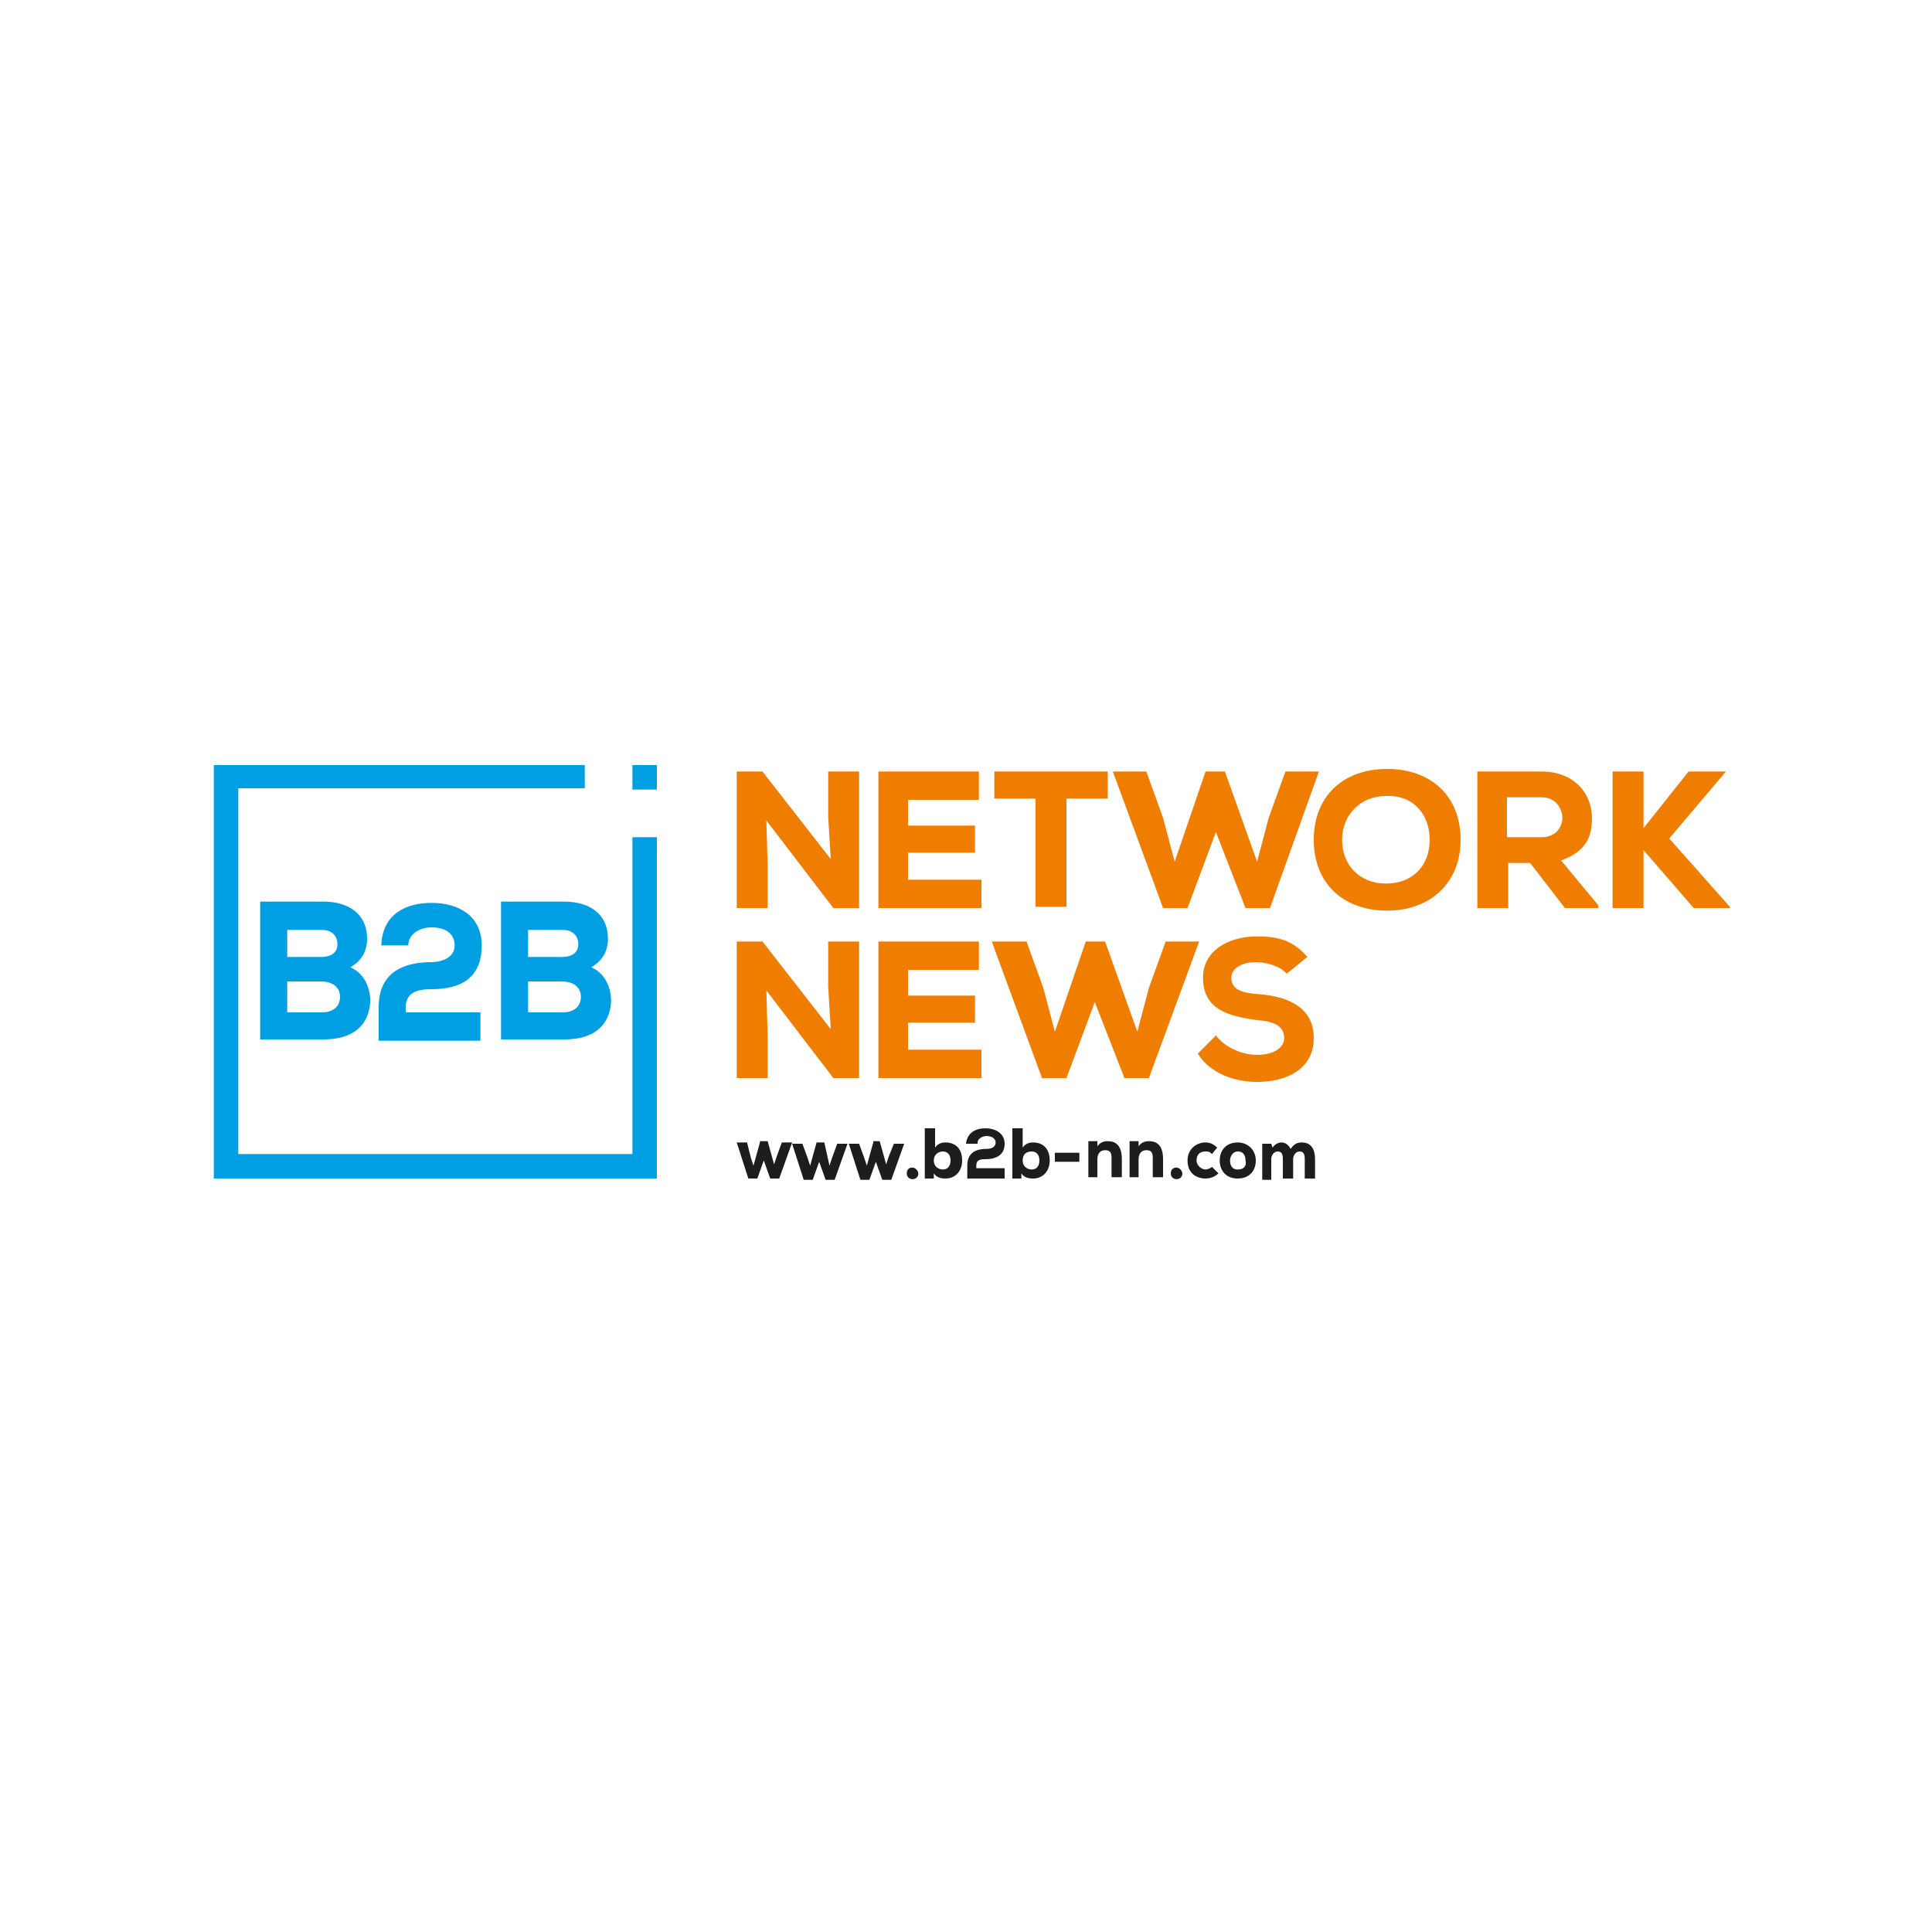 <?xml version="1.0" encoding="utf-8"?>
<!-- Generator: Adobe Illustrator 28.3.0, SVG Export Plug-In . SVG Version: 6.00 Build 0)  -->
<svg version="1.1" baseProfile="tiny" id="Layer_1" xmlns="http://www.w3.org/2000/svg" xmlns:xlink="http://www.w3.org/1999/xlink"
	 x="0px" y="0px" viewBox="0 0 150 150" overflow="visible" xml:space="preserve">
<rect x="0" y="0" fill-rule="evenodd" fill="#FFFFFF" width="150" height="150"/>
<rect x="14.6" y="57.4" fill-rule="evenodd" fill="#FFFFFF" width="122.6" height="36.1"/>
<path fill="#EE7D00" d="M134,59.9h-2.9l-3.5,4.4v-4.4h-2.4v10.6h2.4v-4.5l3.9,4.5h2.8v-0.1l-4.7-5.3L134,59.9L134,59.9z M119.7,61.9
	c1.1,0,1.6,0.9,1.6,1.6c0,0.7-0.5,1.5-1.6,1.5h-2.7v-3.1H119.7z M124.1,70.3l-2.9-3.5c2-0.7,2.4-1.9,2.4-3.3c0-1.9-1.4-3.6-3.9-3.6
	c-1.7,0-3.3,0-5,0v10.6h2.4V67h1.7l2.7,3.5h2.6V70.3z M111,65.2c0,2-1.3,3.4-3.4,3.4c-2,0-3.4-1.4-3.4-3.4c0-1.9,1.4-3.4,3.4-3.4
	C109.7,61.7,111,63.2,111,65.2z M113.4,65.2c0-3.4-2.3-5.5-5.7-5.5c-3.4,0-5.7,2.1-5.7,5.5c0,3.4,2.3,5.5,5.7,5.5
	C111,70.7,113.4,68.6,113.4,65.2z M102.4,59.9h-2.6l-1.3,3.6l-0.9,3.4l-2.5-7h-1.5l-2.4,7l-0.9-3.4L89,59.9h-2.6l3.9,10.6h1.9
	l2.2-5.9l2.3,5.9h1.9L102.4,59.9z M80.5,70.4h2.3V62H86v-2.1c-3.1,0-5.7,0-8.8,0V62h3.2V70.4z M76.2,68.3h-5.7v-2.1h5.2v-2.1h-5.2
	v-2H76v-2.2h-7.8c0,3.5,0,7,0,10.6h8V68.3z M59.2,59.9h-2v10.6h2.4v-3.3l-0.1-3.5l5.2,6.8h2V59.9h-2.4v3.5l0.2,3.3L59.2,59.9z"/>
<path fill="#EE7D00" d="M101.5,74.3c-1.1-1.3-2.3-1.6-3.9-1.6c-2.2,0-4.2,1.1-4.2,3.2c0,2.5,2,3,4.2,3.3c1.4,0.1,2.1,0.5,2.1,1.4
	c0,0.8-0.9,1.3-2.1,1.3c-1.1,0-2.4-0.5-3.2-1.5L93,81.8c0.9,1.5,2.8,2.2,4.6,2.2c2.3,0,4.4-1,4.4-3.4c0-2.4-2-3.2-4.1-3.4
	c-1.4-0.1-2.3-0.3-2.3-1.3c0-0.7,0.8-1.2,1.9-1.2c0.8,0,1.9,0.3,2.4,0.9L101.5,74.3z M93.1,73.1h-2.6l-1.3,3.6l-0.9,3.4l-2.5-7h-1.5
	l-2.4,7L81,76.7l-1.3-3.6H77l3.9,10.6h1.9l2.2-5.9l2.3,5.9h1.9L93.1,73.1z M76.2,81.5h-5.7v-2.1h5.2v-2.1h-5.2v-2H76v-2.2h-7.8
	c0,3.5,0,7,0,10.6h8V81.5z M59.2,73.1h-2v10.6h2.4v-3.3l-0.1-3.5l5.2,6.8h2V73.1h-2.4v3.5l0.2,3.3L59.2,73.1z"/>
<path fill="#1D1D1B" d="M100.4,91.5V90c0-0.3,0.2-0.6,0.5-0.6c0.3,0,0.4,0.2,0.4,0.6v1.5h0.8V90c0-1-0.5-1.3-1-1.3
	c-0.4,0-0.6,0.1-0.9,0.5c-0.2-0.4-0.5-0.5-0.7-0.5c-0.2,0-0.5,0.1-0.7,0.4l-0.1-0.3H98v2.8h0.7V90c0-0.3,0.2-0.6,0.5-0.6
	c0.3,0,0.4,0.2,0.4,0.6v1.5H100.4z M96.1,90.8c-0.5,0-0.6-0.4-0.6-0.7c0-0.3,0.2-0.7,0.6-0.7c0.5,0,0.6,0.4,0.6,0.7
	C96.8,90.5,96.6,90.8,96.1,90.8z M96.1,91.5c0.9,0,1.4-0.6,1.4-1.4c0-0.8-0.6-1.4-1.4-1.4c-0.9,0-1.4,0.6-1.4,1.4
	C94.7,90.9,95.2,91.5,96.1,91.5z M94.1,90.6c-0.1,0.1-0.4,0.2-0.5,0.2c-0.3,0-0.7-0.3-0.7-0.7c0-0.5,0.3-0.7,0.7-0.7
	c0.2,0,0.3,0,0.5,0.2l0.4-0.5c-0.3-0.3-0.6-0.4-0.9-0.4c-0.7,0-1.4,0.5-1.4,1.4c0,1,0.7,1.4,1.4,1.4c0.3,0,0.7-0.1,1-0.4L94.1,90.6z
	 M90.9,91.1c0,0.6,0.9,0.6,0.9,0C91.7,90.5,90.9,90.5,90.9,91.1z M90.3,91.5V90c0-1.1-0.5-1.4-1.1-1.4c-0.3,0-0.6,0.1-0.8,0.4l0-0.4
	h-0.7v2.8h0.7V90c0-0.4,0.2-0.7,0.6-0.7c0.4,0,0.5,0.2,0.5,0.6v1.5H90.3z M87.1,91.5V90c0-1.1-0.5-1.4-1.1-1.4
	c-0.3,0-0.6,0.1-0.8,0.4l0-0.4h-0.7v2.8h0.7V90c0-0.4,0.2-0.7,0.6-0.7c0.4,0,0.5,0.2,0.5,0.6v1.5H87.1z M81.9,90.2h1.9v-0.7h-1.9
	V90.2z M78.6,87.6v3.9h0.7l0-0.4c0.2,0.3,0.5,0.4,0.9,0.4c0.8,0,1.3-0.6,1.3-1.4c0-0.9-0.5-1.4-1.3-1.4c-0.3,0-0.6,0.1-0.8,0.4v-1.5
	H78.6z M80.1,89.4c0.4,0,0.6,0.3,0.6,0.7c0,0.4-0.2,0.7-0.6,0.7c-0.3,0-0.7-0.2-0.7-0.7C79.4,89.6,79.7,89.4,80.1,89.4z M75.9,88.7
	c0-0.3,0.4-0.5,0.7-0.5c0.4,0,0.7,0.2,0.7,0.5c0,0.4-0.4,0.5-0.7,0.5c-0.7,0-1.5,0.2-1.5,1.3c0,0.3,0,0.6,0,1H78v-0.8h-2.2v-0.2
	c0-0.5,0.4-0.5,0.7-0.5c0.8,0,1.5-0.3,1.5-1.2c0-0.8-0.7-1.2-1.5-1.2c-0.7,0-1.4,0.3-1.5,1.2H75.9z M71.8,87.6v3.9h0.7l0-0.4
	c0.2,0.3,0.5,0.4,0.9,0.4c0.8,0,1.3-0.6,1.3-1.4c0-0.9-0.5-1.4-1.3-1.4c-0.3,0-0.6,0.1-0.8,0.4v-1.5H71.8z M73.2,89.4
	c0.4,0,0.6,0.3,0.6,0.7c0,0.4-0.2,0.7-0.6,0.7c-0.3,0-0.7-0.2-0.7-0.7C72.5,89.6,72.9,89.4,73.2,89.4z M70.4,91.1
	c0,0.6,0.9,0.6,0.9,0C71.2,90.5,70.4,90.5,70.4,91.1z M67.8,88.7l-0.5,1.8l-0.2-0.6l-0.4-1.1h-0.8l0.9,2.8h0.7l0.5-1.4l0.5,1.4h0.7
	l1-2.8h-0.8L69,89.8l-0.2,0.6l-0.5-1.8H67.8z M63.4,88.7l-0.5,1.8l-0.2-0.6l-0.4-1.1h-0.8l0.9,2.8h0.7l0.5-1.4l0.5,1.4h0.7l1-2.8H65
	l-0.4,1.1l-0.2,0.6L64,88.7H63.4z M59,88.7l-0.5,1.8l-0.2-0.6L58,88.7h-0.8l0.9,2.8h0.7l0.5-1.4l0.5,1.4h0.7l1-2.8h-0.8l-0.4,1.1
	l-0.2,0.6l-0.5-1.8H59z"/>
<path fill="#009EE2" d="M38.9,70.1v10.6c1.6,0,3.3,0,4.9,0c2,0,3.3-0.8,3.6-2.5c0.2-1.2-0.3-2.6-1.5-3.1c0.9-0.5,1.3-1.3,1.3-2.2
	c0-2-1.5-2.9-3.4-2.9H38.9z M41,72.2h2.7c0.8,0,1.2,0.5,1.2,1.1c0,0.6-0.4,1-1.3,1H41V72.2z M41,76.2c0.9,0,1.8,0,2.6,0
	c1,0,1.5,0.5,1.5,1.2c0,0.7-0.5,1.2-1.4,1.2H41V76.2z M31.7,73.3c0.1-0.9,1-1.3,1.8-1.3c1.1,0,1.8,0.5,1.8,1.4c0,1-1.1,1.3-1.8,1.3
	c-1.9,0-4.1,0.6-4.1,3.5c0,0.9,0,1.7,0,2.6h7.9v-2.2h-5.8v-0.4c0-1.3,1.2-1.4,2-1.4c2.2,0,3.9-0.8,3.9-3.4c0-2.3-1.8-3.3-3.9-3.3
	c-1.9,0-3.8,0.8-3.9,3.3H31.7z M20.2,70.1v10.6c1.6,0,3.3,0,4.9,0c2,0,3.3-0.8,3.6-2.5c0.2-1.2-0.3-2.6-1.5-3.1
	c0.9-0.5,1.3-1.3,1.3-2.2c0-2-1.5-2.9-3.4-2.9H20.2z M22.3,72.2H25c0.8,0,1.2,0.5,1.2,1.1c0,0.6-0.4,1-1.3,1h-2.6V72.2z M22.3,76.2
	c0.9,0,1.8,0,2.6,0c1,0,1.5,0.5,1.5,1.2c0,0.7-0.5,1.2-1.4,1.2h-2.7V76.2z"/>
<polygon fill="#009EE2" points="51,90.3 51,65 49.1,65 49.1,89.6 18.5,89.6 18.5,61.2 45.4,61.2 45.4,59.4 16.6,59.4 16.6,91.5 
	51,91.5 "/>
<rect x="49.1" y="59.4" fill-rule="evenodd" fill="#009EE2" width="1.9" height="1.9"/>
</svg>
